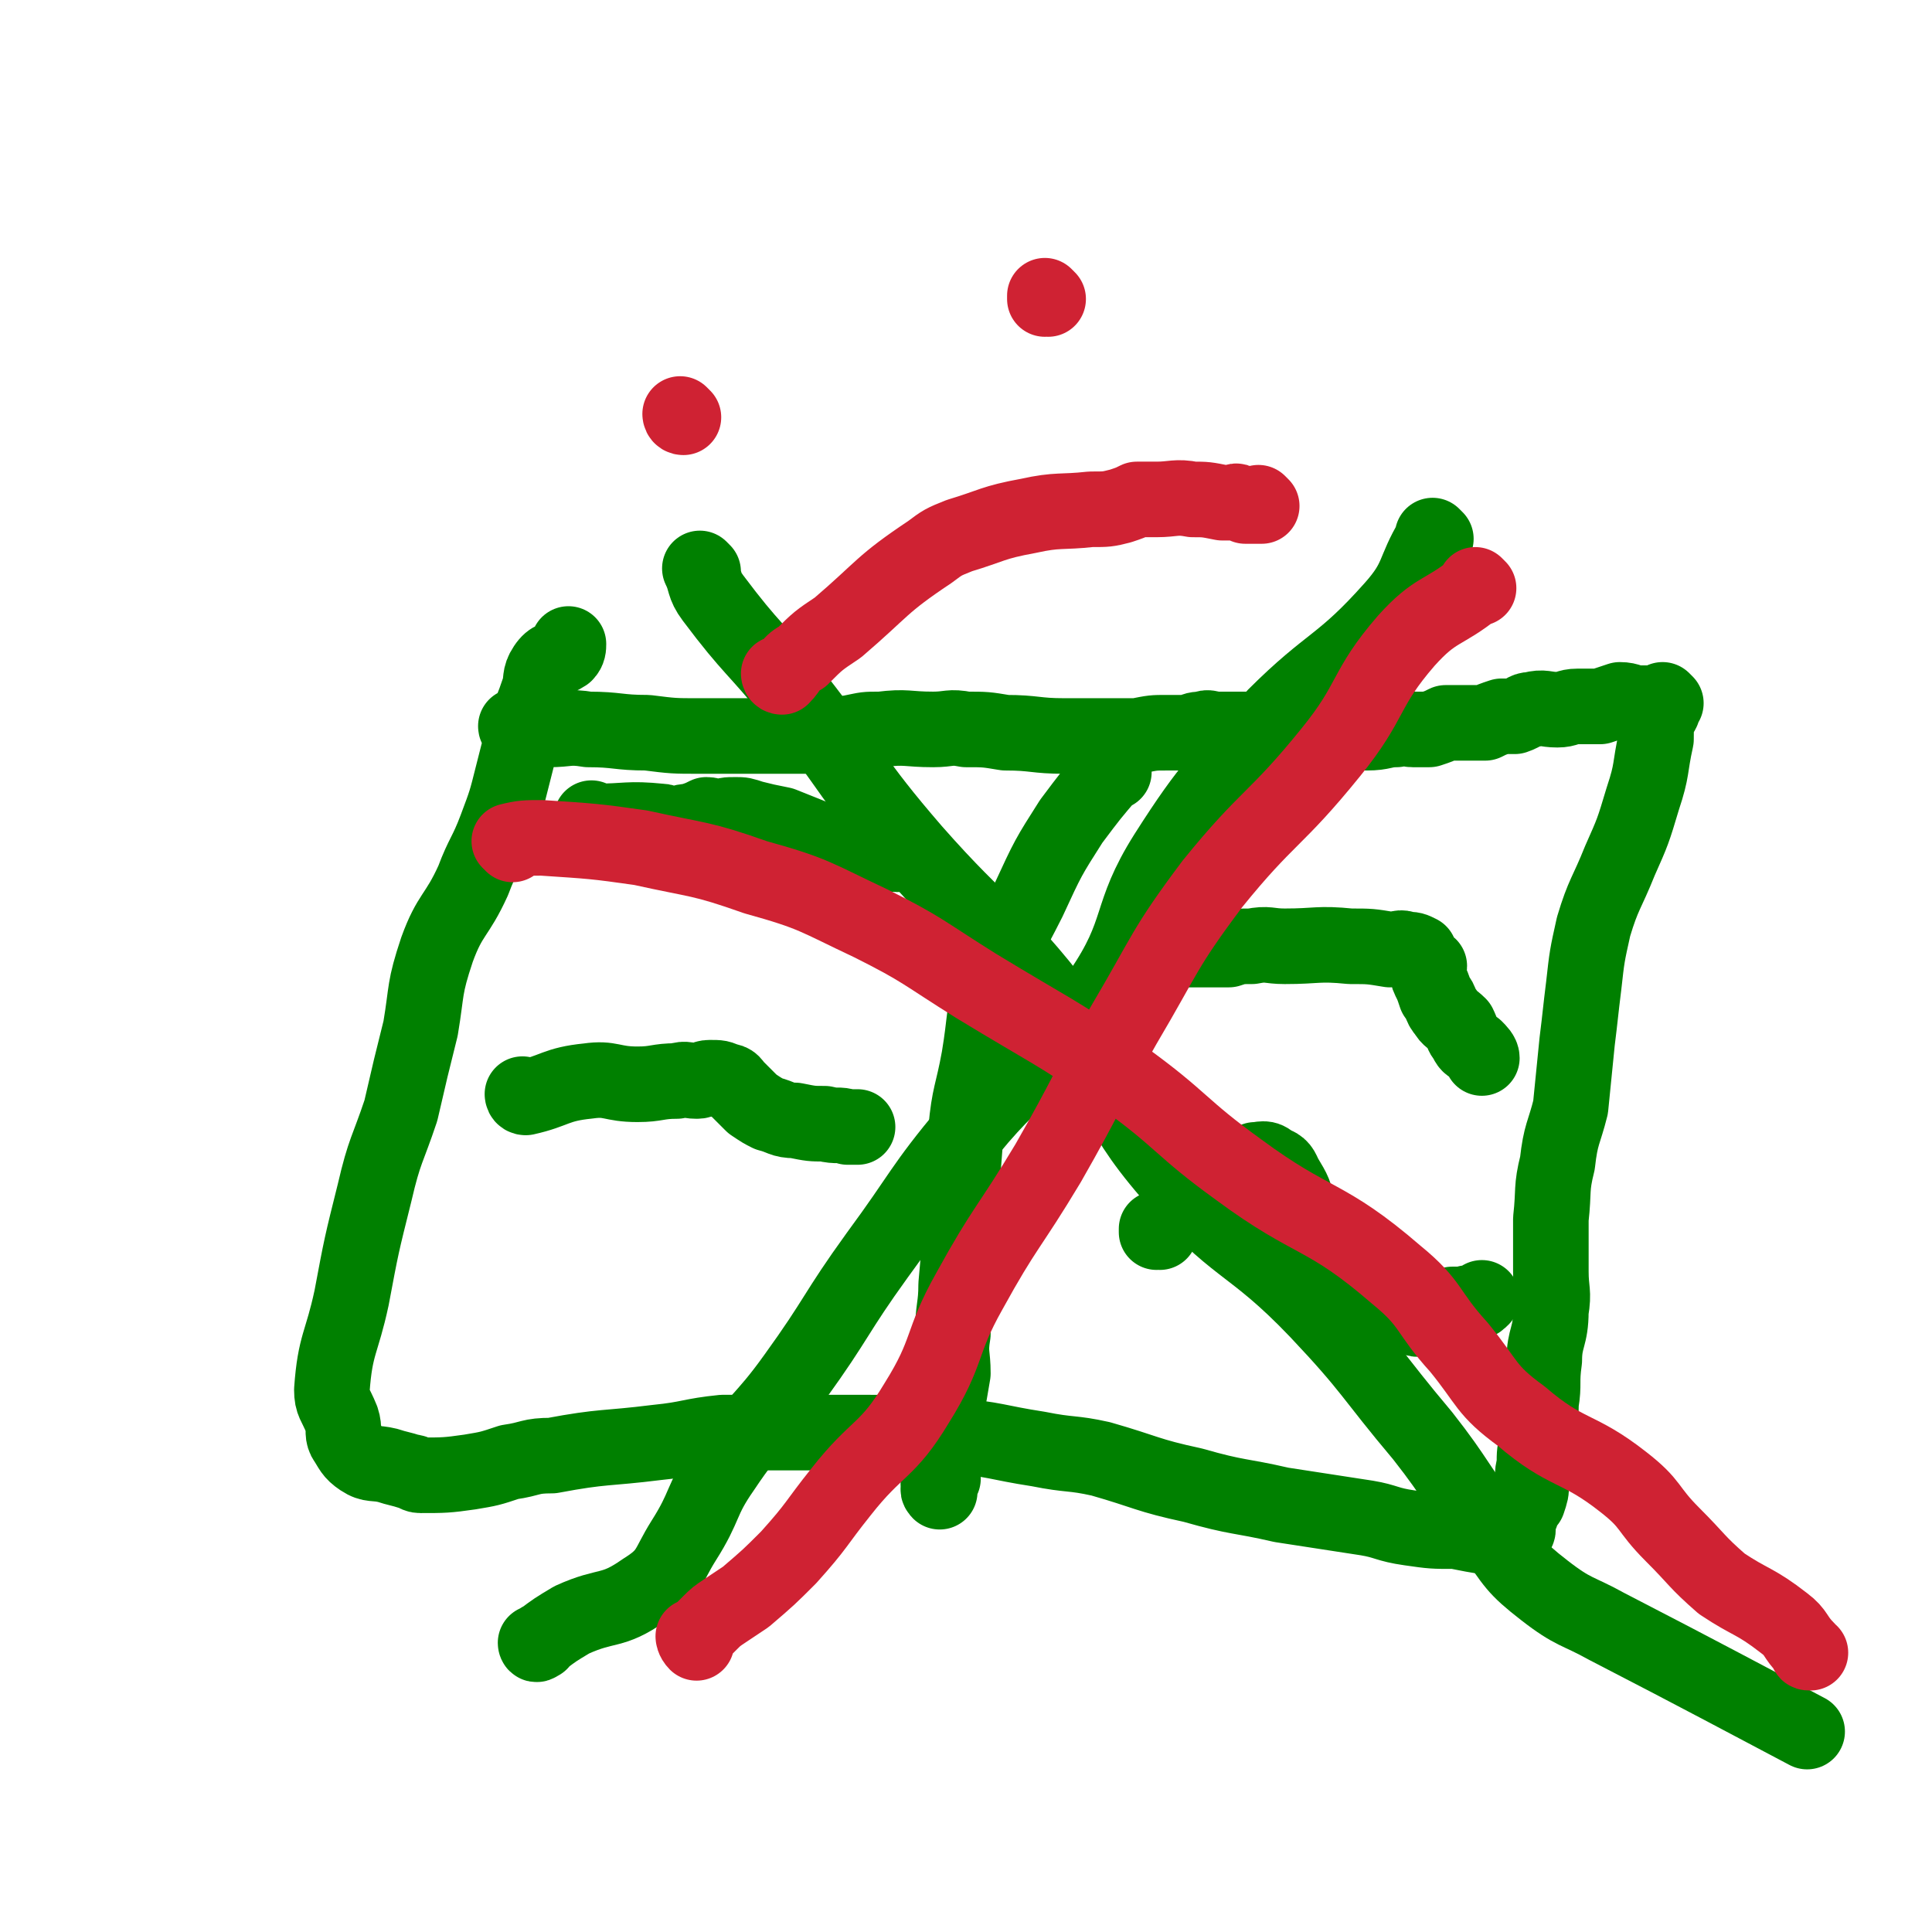 <svg viewBox='0 0 588 588' version='1.1' xmlns='http://www.w3.org/2000/svg' xmlns:xlink='http://www.w3.org/1999/xlink'><g fill='none' stroke='#008000' stroke-width='23' stroke-linecap='round' stroke-linejoin='round'><path d='M158,222c0,0 -1,-1 -1,-1 0,0 0,0 1,1 0,0 0,0 0,0 0,0 -1,-1 -1,-1 0,0 0,1 1,1 4,0 4,0 9,0 6,0 6,-1 12,0 9,0 9,1 18,1 8,1 8,1 16,1 9,0 9,0 17,0 8,0 8,0 16,0 7,0 7,0 13,-1 5,-1 4,-1 9,-1 8,-1 8,0 16,0 5,0 5,-1 10,0 6,0 6,0 12,1 9,0 9,1 18,1 6,0 6,0 12,0 4,0 4,0 7,0 2,0 2,0 3,0 5,-1 5,-1 9,-1 4,0 4,0 7,0 2,-1 2,-1 4,-1 2,-1 2,0 4,0 2,0 2,0 4,0 2,0 2,0 5,0 2,0 2,0 5,0 5,0 5,0 10,0 5,0 5,-1 10,0 6,0 6,1 12,1 5,0 5,-1 9,-1 3,-1 3,0 5,0 3,0 3,0 5,0 3,-1 3,-1 5,-2 3,0 3,0 7,0 2,0 2,0 5,0 2,-1 2,-1 5,-2 2,0 2,0 4,0 3,-1 3,-2 5,-2 4,-1 4,0 8,0 3,0 3,-1 6,-1 3,0 3,0 7,0 3,-1 3,-1 6,-2 3,0 3,1 6,1 2,0 2,0 3,0 1,0 1,0 1,0 1,0 1,0 2,0 0,0 0,0 0,0 0,0 0,0 0,0 1,0 1,0 2,0 0,0 0,0 0,0 0,0 -1,-1 -1,-1 0,0 0,0 1,1 0,0 0,0 0,0 -1,1 -1,1 -1,2 0,1 -1,1 -1,2 -1,3 -1,3 -1,7 -2,9 -1,9 -4,18 -3,10 -3,10 -7,19 -4,10 -5,10 -8,20 -2,9 -2,9 -3,18 -1,8 -1,9 -2,17 -1,10 -1,10 -2,20 -2,8 -3,8 -4,17 -2,8 -1,8 -2,17 0,8 0,8 0,16 0,6 1,6 0,12 0,8 -2,8 -2,15 -1,7 0,7 -1,13 0,6 -1,6 -1,11 -1,4 -1,4 -1,8 -1,3 0,3 -1,6 0,2 0,2 -1,5 -1,1 -1,1 -2,3 0,1 0,1 -1,2 0,2 0,2 0,3 0,0 0,0 0,0 0,1 0,1 -1,1 0,1 0,1 -1,2 -1,0 0,1 -1,1 -3,0 -3,-1 -5,-1 -6,-1 -6,-1 -11,-2 -7,0 -7,0 -14,-1 -7,-1 -7,-2 -13,-3 -13,-2 -13,-2 -26,-4 -13,-3 -13,-2 -27,-6 -14,-3 -14,-4 -28,-8 -9,-2 -9,-1 -19,-3 -13,-2 -13,-3 -26,-4 -16,-1 -16,-1 -33,-1 -8,0 -8,0 -17,0 -10,0 -10,0 -20,0 -10,1 -10,2 -20,3 -16,2 -16,1 -32,4 -7,0 -6,1 -13,2 -6,2 -6,2 -12,3 -7,1 -8,1 -15,1 -2,0 -1,-1 -3,-1 -3,-1 -4,-1 -7,-2 -4,-1 -5,0 -8,-2 -3,-2 -3,-3 -5,-6 -1,-2 0,-3 -1,-6 -2,-5 -3,-5 -3,-9 1,-14 3,-14 6,-28 3,-16 3,-16 7,-32 3,-13 4,-13 8,-25 3,-13 3,-13 6,-25 2,-12 1,-12 5,-24 4,-11 6,-10 11,-21 3,-8 4,-8 7,-16 3,-8 3,-8 5,-16 2,-8 2,-8 4,-15 2,-6 2,-5 4,-11 1,-3 0,-4 2,-7 2,-3 3,-2 6,-4 1,-1 1,-2 1,-3 '/><path d='M339,235c0,0 -1,-1 -1,-1 0,0 0,0 0,1 0,0 0,0 0,0 1,0 0,-1 0,-1 0,0 0,0 0,1 0,0 0,0 0,0 -6,7 -6,7 -12,15 -7,11 -7,11 -13,24 -6,12 -7,12 -11,25 -3,11 -2,11 -4,23 -2,11 -3,11 -4,22 -1,13 -1,13 -2,26 0,10 0,10 -1,21 0,7 -1,7 -1,15 -1,6 0,6 0,12 -1,6 -1,6 -2,11 0,3 0,3 0,6 -1,4 0,4 0,7 -1,2 -1,2 -2,4 0,2 1,2 1,4 -1,1 -1,1 -1,1 -1,1 0,1 0,2 -1,0 0,1 0,1 '/><path d='M181,250c0,0 -1,-1 -1,-1 0,0 0,0 1,1 0,0 0,0 0,0 0,0 -1,-1 -1,-1 0,0 0,0 1,1 0,0 0,0 0,0 10,0 10,-1 20,0 2,0 1,1 3,1 3,0 3,-1 6,-1 3,-1 3,-1 5,-2 2,0 2,1 4,1 2,-1 2,-1 5,-1 2,0 2,0 5,1 4,1 4,1 9,2 5,2 5,2 10,4 4,1 4,1 8,3 2,1 1,2 3,3 1,1 1,1 3,1 0,0 0,0 1,0 1,-1 1,-1 3,-1 2,-1 2,-1 4,-2 1,0 1,1 3,1 1,0 1,-1 2,-1 2,0 2,0 3,1 '/><path d='M160,334c0,0 -1,-1 -1,-1 0,0 0,0 1,1 0,0 0,0 0,0 0,0 -1,-1 -1,-1 0,0 0,1 1,1 9,-2 9,-4 19,-5 7,-1 7,1 15,1 6,0 6,-1 12,-1 3,-1 3,0 6,0 2,0 2,-1 4,-1 3,0 3,0 5,1 2,0 2,1 3,2 1,1 1,1 3,3 1,1 1,1 2,2 3,2 3,2 5,3 4,1 4,2 8,2 5,1 5,1 9,1 4,1 4,0 7,1 1,0 1,0 2,0 0,0 0,0 1,0 '/><path d='M361,289c0,0 -1,-1 -1,-1 0,0 0,0 0,1 0,0 0,0 0,0 1,0 0,-1 0,-1 0,0 0,0 0,1 0,0 0,0 0,0 7,0 7,0 14,0 3,-1 3,-1 7,-1 5,-1 5,0 10,0 10,0 10,-1 20,0 6,0 6,0 12,1 3,0 3,-1 5,0 2,0 2,0 4,1 0,0 0,0 0,1 1,1 1,1 1,2 1,1 1,0 2,1 0,2 -1,2 0,4 1,2 1,2 2,5 2,2 1,3 3,5 1,2 2,2 4,4 1,2 1,3 2,4 1,2 1,2 3,3 1,1 2,2 2,3 '/><path d='M353,375c0,0 -1,-1 -1,-1 0,0 0,0 0,1 0,0 0,0 0,0 1,0 0,-1 0,-1 0,0 0,1 0,1 5,-5 5,-6 11,-11 3,-2 3,-2 7,-4 3,-2 3,-2 7,-4 2,-1 2,-2 5,-3 2,0 3,-1 5,1 3,1 3,2 4,4 3,5 3,5 4,10 2,5 2,5 4,11 2,4 1,5 4,8 3,4 4,4 9,6 6,3 6,1 12,4 3,1 3,3 6,4 2,1 2,0 4,0 2,-1 2,-2 4,-3 2,-1 2,0 4,-1 2,0 2,0 4,0 1,-1 1,0 2,0 2,-1 2,-1 3,-2 '/><path d='M214,174c0,0 -1,-1 -1,-1 2,4 1,5 4,9 12,16 13,15 25,30 18,23 17,25 36,47 22,25 25,23 45,49 19,23 14,27 33,49 20,24 24,20 45,42 17,18 16,19 32,38 11,14 10,15 21,29 7,10 7,11 16,18 9,7 10,6 19,11 31,16 42,22 61,32 '/><path d='M437,164c0,0 -1,-1 -1,-1 0,0 0,0 0,1 -6,10 -4,12 -12,21 -16,18 -19,16 -36,33 -17,20 -19,20 -33,42 -12,19 -7,23 -20,42 -17,23 -22,20 -40,42 -15,18 -14,19 -28,38 -13,18 -12,19 -25,37 -10,14 -12,13 -22,28 -7,10 -5,11 -12,22 -5,8 -4,10 -12,15 -10,7 -11,4 -22,9 -5,3 -5,3 -9,6 -1,0 0,1 -1,1 -1,1 -1,0 -1,0 '/></g>
<g fill='none' stroke='#CF2233' stroke-width='23' stroke-linecap='round' stroke-linejoin='round'><path d='M156,257c0,0 -1,-1 -1,-1 0,0 0,0 1,1 0,0 0,0 0,0 0,0 -1,-1 -1,-1 4,-1 5,-1 10,-1 15,1 16,1 30,3 18,4 18,3 35,9 18,5 18,6 35,14 16,8 16,9 32,19 23,14 23,13 45,28 18,13 17,15 35,28 23,17 26,13 48,32 11,9 9,11 19,22 9,11 8,13 19,21 14,12 17,9 31,20 9,7 7,8 15,16 8,8 7,8 15,15 9,6 10,5 19,12 4,3 3,4 7,8 0,1 0,1 1,1 '/><path d='M450,179c0,0 -1,-1 -1,-1 0,0 1,1 0,1 -10,8 -12,6 -21,16 -13,15 -10,18 -23,34 -17,21 -19,19 -36,40 -15,20 -14,21 -27,43 -12,21 -11,21 -23,42 -12,20 -13,19 -24,39 -9,16 -6,18 -16,34 -9,15 -12,13 -23,27 -8,10 -7,10 -16,20 -6,6 -6,6 -13,12 -3,2 -3,2 -6,4 -3,2 -3,2 -5,4 -1,1 -1,1 -3,3 0,0 0,0 -1,1 0,0 0,0 0,0 0,0 0,0 0,0 0,1 -1,0 -1,0 0,0 0,0 1,0 0,0 0,0 0,0 0,1 -1,0 -1,0 0,0 0,1 1,2 '/><path d='M208,127c0,0 -1,-1 -1,-1 0,0 0,1 1,1 0,0 0,0 0,0 0,0 -1,-1 -1,-1 '/><path d='M319,91c0,0 -1,-1 -1,-1 0,0 0,1 0,1 '/><path d='M238,206c0,0 -1,-1 -1,-1 0,0 0,1 1,1 3,-3 2,-4 6,-6 5,-5 5,-5 11,-9 14,-12 13,-13 28,-23 4,-3 4,-3 9,-5 10,-3 10,-4 21,-6 9,-2 10,-1 19,-2 5,0 5,0 9,-1 3,-1 3,-1 5,-2 3,0 3,0 6,0 5,0 6,-1 11,0 4,0 4,0 9,1 1,0 1,0 3,0 1,0 1,-1 2,0 1,0 1,0 2,1 1,0 1,0 1,0 1,0 1,0 1,0 0,0 0,0 0,0 1,0 1,0 1,0 1,0 1,0 2,0 0,0 0,0 0,0 0,0 -1,-1 -1,-1 0,0 0,1 1,1 0,0 0,0 0,0 '/></g>
</svg>
